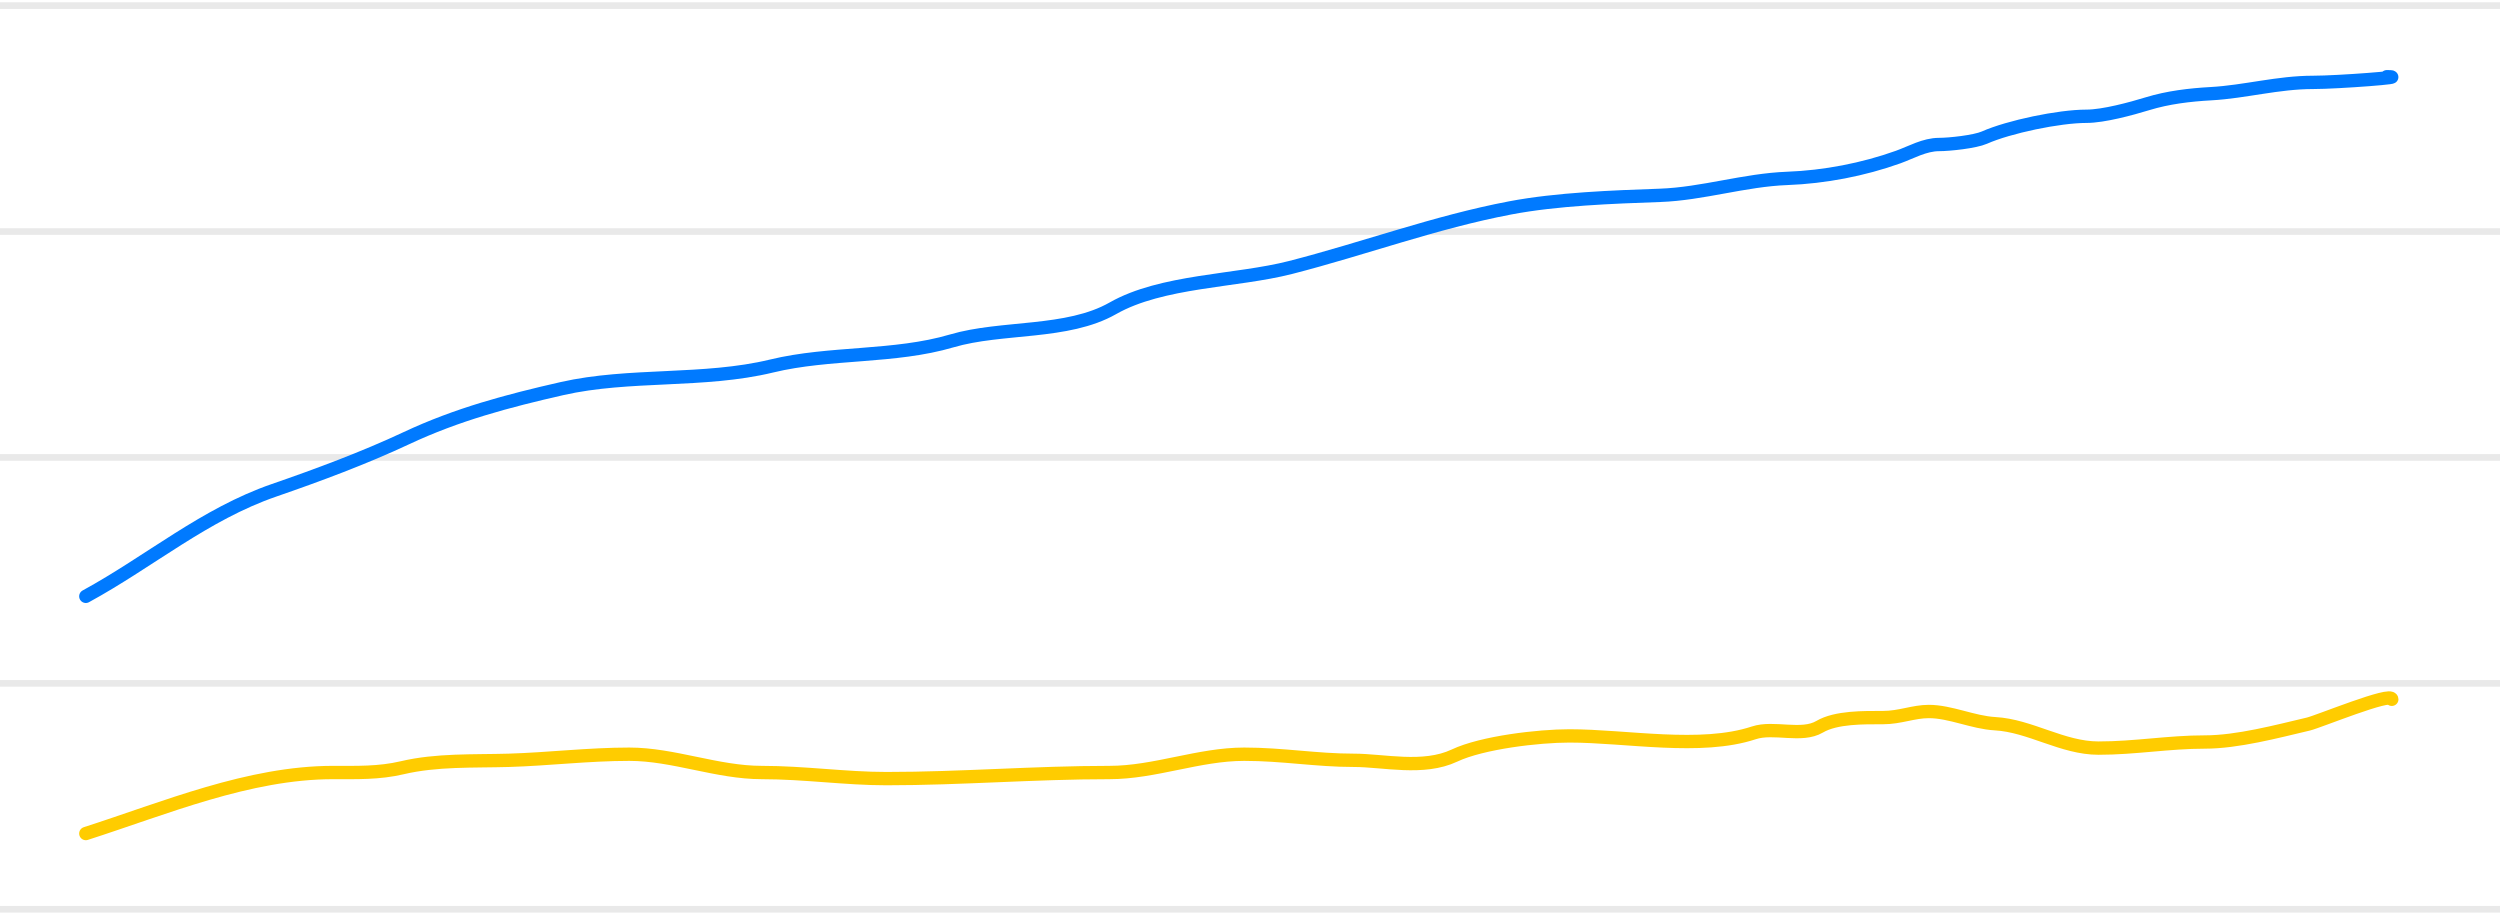 <?xml version="1.0" encoding="utf-8"?>
<svg xmlns="http://www.w3.org/2000/svg" fill="none" height="100%" overflow="visible" preserveAspectRatio="none" style="display: block;" viewBox="0 0 279 102" width="100%">
<g id="Group 1235">
<line id="Line 8" stroke="#E9E9E9" stroke-width="0.744" x1="-3.31646e-08" x2="279" y1="0.628" y2="0.628"/>
<line id="Line 9" stroke="#E9E9E9" stroke-width="0.744" x1="-2.07863e-08" x2="279" y1="25.84" y2="25.84"/>
<line id="Line 10" stroke="#E9E9E9" stroke-width="0.744" x1="-2.07863e-08" x2="279" y1="51.051" y2="51.051"/>
<line id="Line 11" stroke="#E9E9E9" stroke-width="0.744" x1="-2.07863e-08" x2="279" y1="76.263" y2="76.263"/>
<line id="Line 12" stroke="#E9E9E9" stroke-width="0.744" x1="-2.07863e-08" x2="279" y1="101.475" y2="101.475"/>
<path d="M9.578 66.55C16.719 62.653 22.838 57.389 30.59 54.715C35.475 53.03 40.686 51.089 45.348 48.902C51.025 46.24 56.659 44.747 62.707 43.37C70.239 41.654 78.539 42.683 86.109 40.848C92.624 39.269 99.804 39.938 106.208 38.047C111.813 36.392 119.095 37.312 124.199 34.405C129.653 31.3 137.967 31.404 144.017 29.853C152.217 27.752 160.18 24.788 168.544 23.2C173.753 22.211 179.965 21.988 185.27 21.8C189.993 21.631 194.711 20.084 199.466 19.909C203.603 19.756 207.94 18.925 211.834 17.528C213.279 17.009 214.783 16.127 216.402 16.127C217.543 16.127 220.407 15.824 221.462 15.357C224.196 14.146 229.795 12.976 232.847 12.976C234.75 12.976 237.849 12.131 239.664 11.575C241.943 10.876 244.353 10.588 246.762 10.454C250.524 10.246 254.212 9.194 258.147 9.194C260.896 9.194 269.118 8.563 266.369 8.563" id="Vector 7" stroke="#007AFF" stroke-linecap="round" stroke-width="1.488"/>
<path d="M9.578 93.023C18.398 90.191 27.775 86.213 37.173 86.213C39.822 86.213 42.295 86.291 44.874 85.683C48.747 84.77 52.811 84.968 56.783 84.851C61.184 84.721 65.701 84.17 70.224 84.17C75.155 84.17 80.045 86.213 85.02 86.213C89.754 86.213 94.332 86.894 98.925 86.894C107.262 86.894 115.478 86.213 123.811 86.213C128.863 86.213 133.796 84.17 138.857 84.17C143.13 84.17 146.893 84.851 151.086 84.851C154.405 84.851 158.841 85.96 162.317 84.321C165.424 82.856 171.72 82.127 175.152 82.127C181.513 82.127 189.811 83.747 195.724 81.787C197.962 81.044 201.053 82.294 203.069 81.106C204.902 80.025 208.022 80.084 210.128 80.084C212.05 80.084 213.536 79.403 215.262 79.403C217.649 79.403 220.194 80.628 222.642 80.765C226.569 80.984 230.164 83.489 234.194 83.489C238.295 83.489 242.009 82.808 246.067 82.808C249.691 82.808 254.082 81.637 257.618 80.803C258.749 80.536 266.924 77.163 266.924 78.041" id="Vector 8" stroke="#FFCC00" stroke-linecap="round" stroke-width="1.488"/>
</g>
</svg>
